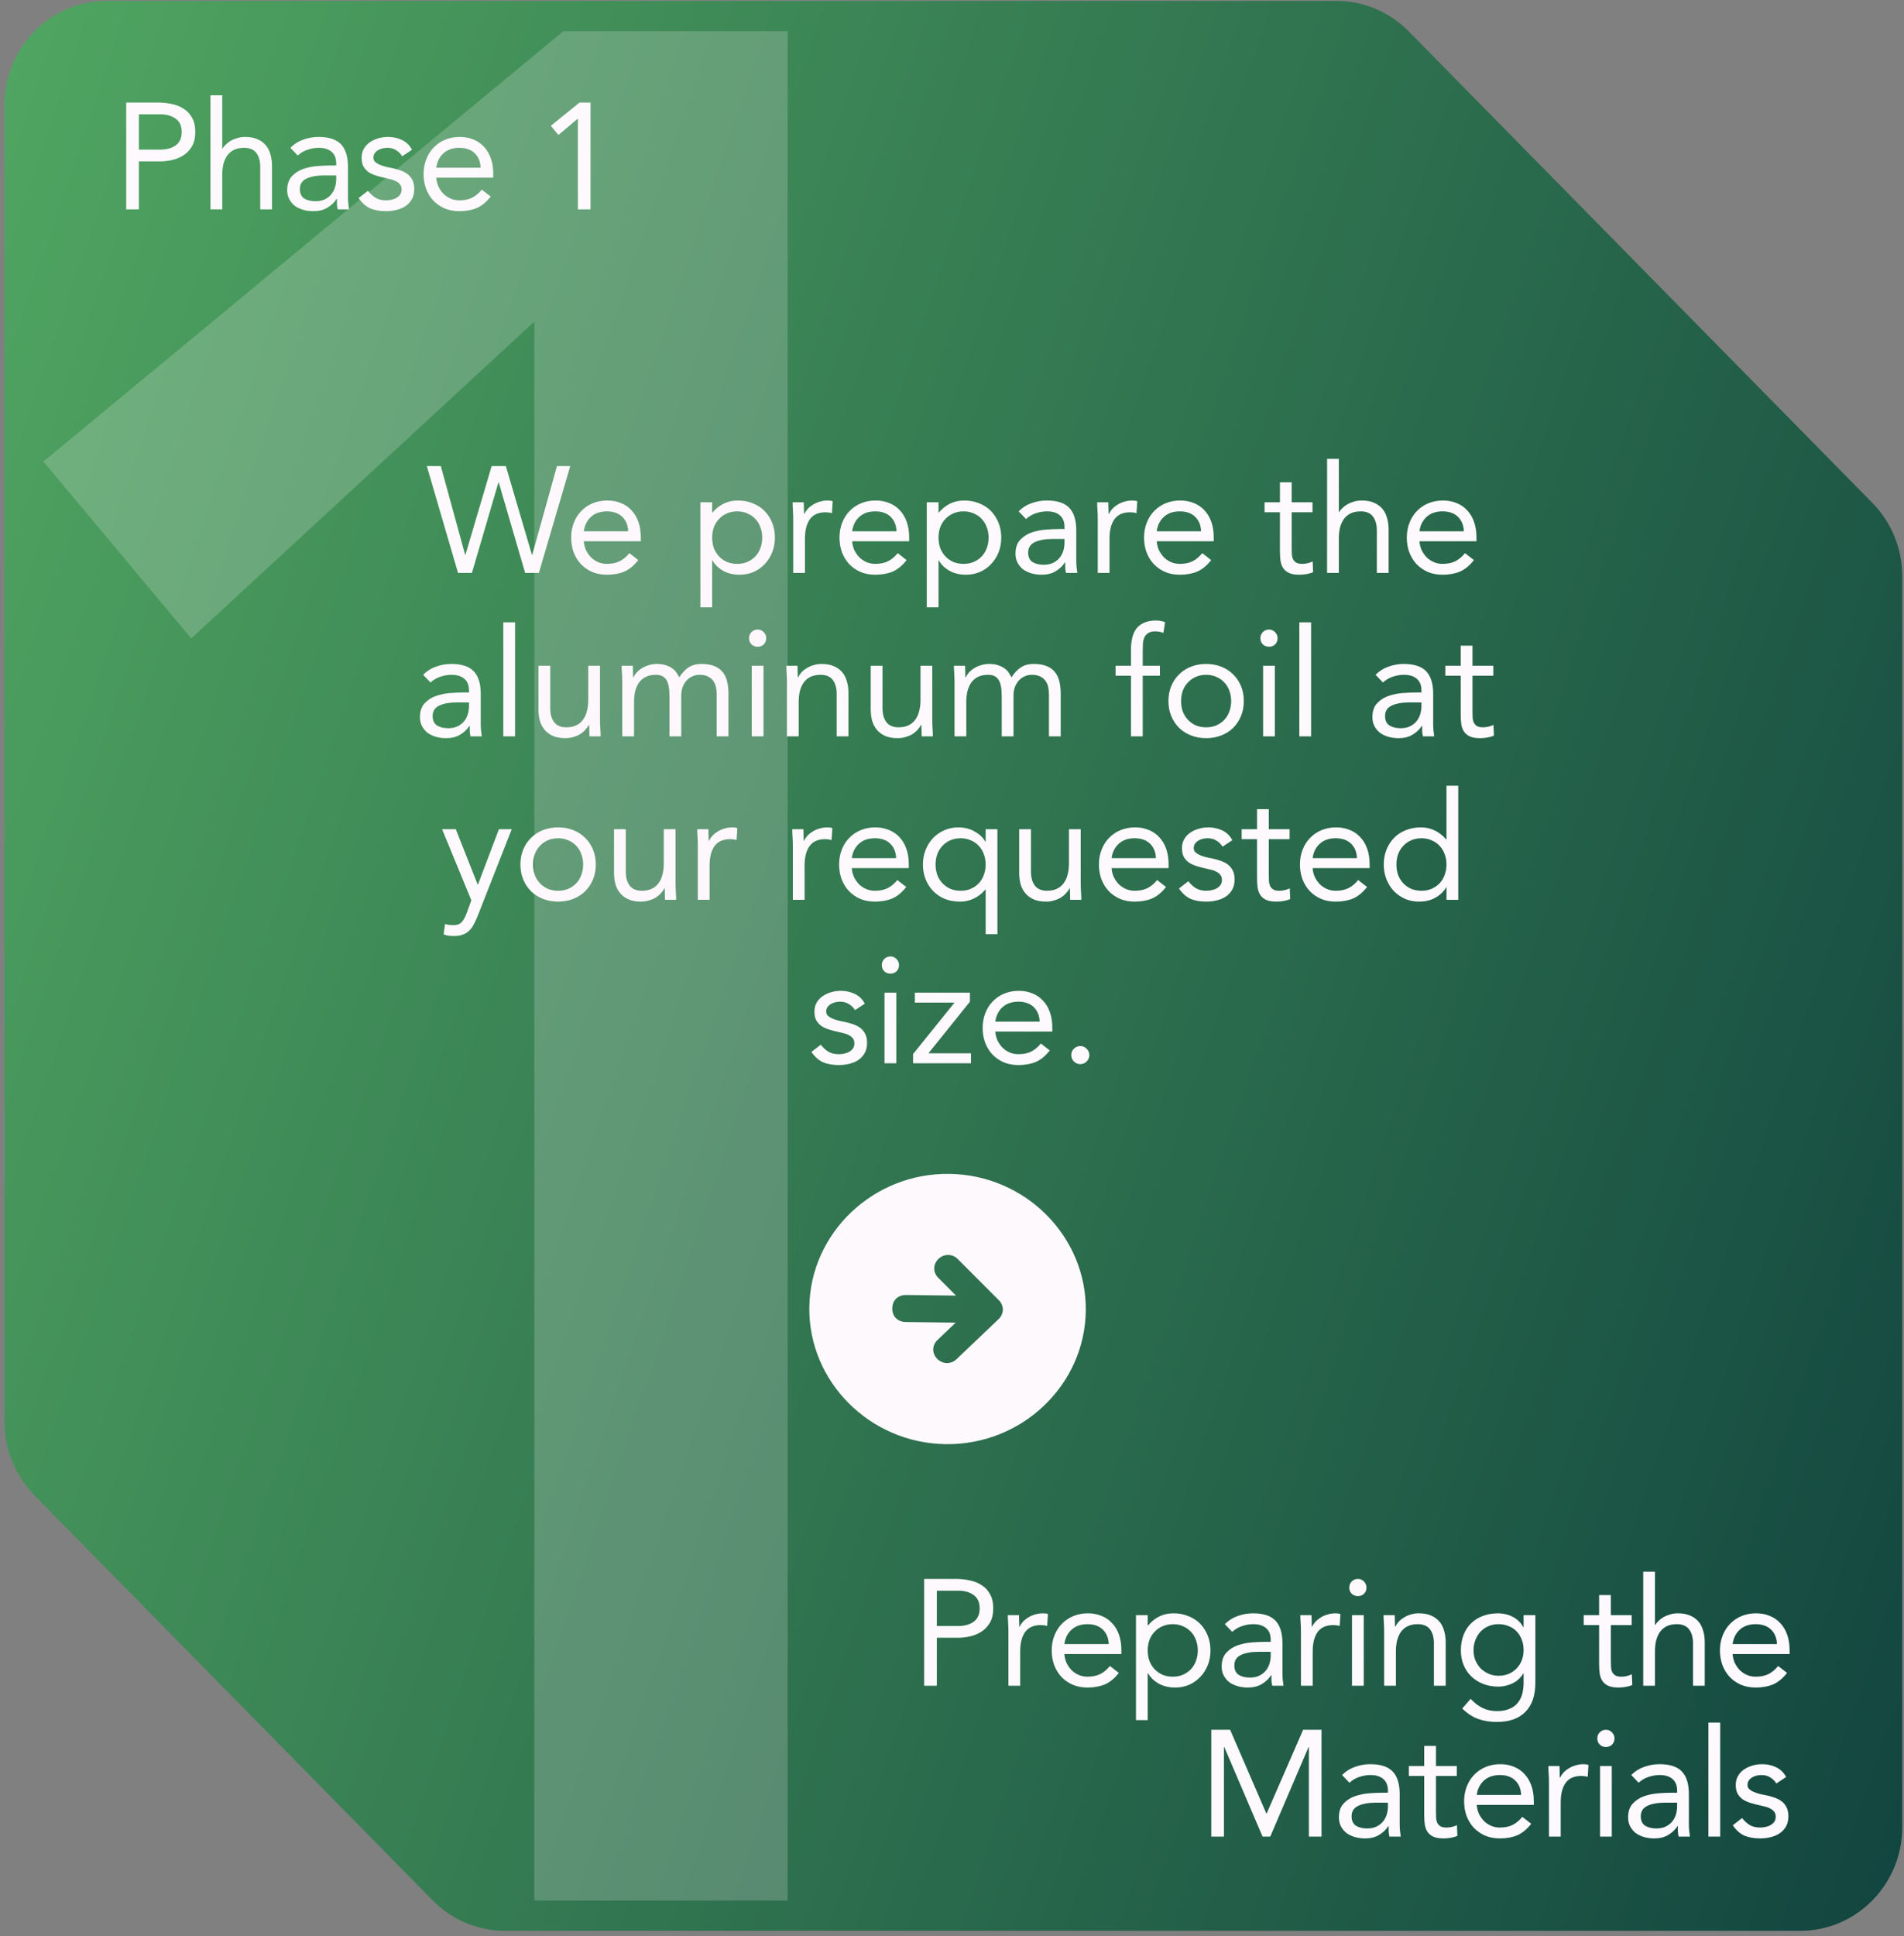 <svg xmlns="http://www.w3.org/2000/svg" width="303" height="308" viewBox="0 0 303 308" fill="none"><rect x="0" y="0" width="303" height="308" fill="#808080" stroke="none"/><path d="M297.969 80.002L224.17 4.981C221.127 1.887 216.996 0.146 212.68 0.146H16.97C8.003 0.146 0.725 7.545 0.725 16.661V226.197C0.725 230.585 2.437 234.784 5.48 237.877L68.865 302.312C71.909 305.406 76.04 307.146 80.355 307.146H286.479C295.447 307.146 302.725 299.748 302.725 290.632V91.682C302.725 87.294 301.012 83.095 297.969 80.002Z" fill="url(#paint0_linear_914_2564)"></path><path d="M67.923 74.145H70.155L74.019 88.257H74.067L78.243 74.145H80.499L84.651 88.257H84.699L88.635 74.145H90.747L85.755 91.137H83.571L79.371 76.737H79.323L75.099 91.137H72.891L67.923 74.145ZM101.572 89.097C100.9 89.961 100.164 90.569 99.364 90.921C98.564 91.257 97.636 91.425 96.58 91.425C95.7 91.425 94.908 91.273 94.204 90.969C93.5 90.649 92.9 90.225 92.404 89.697C91.924 89.169 91.548 88.545 91.276 87.825C91.02 87.105 90.892 86.337 90.892 85.521C90.892 84.657 91.036 83.865 91.324 83.145C91.612 82.409 92.012 81.785 92.524 81.273C93.036 80.745 93.644 80.337 94.348 80.049C95.052 79.761 95.82 79.617 96.652 79.617C97.436 79.617 98.156 79.753 98.812 80.025C99.468 80.281 100.028 80.665 100.492 81.177C100.972 81.673 101.34 82.289 101.596 83.025C101.852 83.745 101.98 84.569 101.98 85.497V86.097H92.908C92.94 86.577 93.052 87.041 93.244 87.489C93.452 87.921 93.716 88.305 94.036 88.641C94.356 88.961 94.732 89.217 95.164 89.409C95.596 89.601 96.068 89.697 96.58 89.697C97.396 89.697 98.084 89.553 98.644 89.265C99.204 88.977 99.708 88.553 100.156 87.993L101.572 89.097ZM99.964 84.513C99.932 83.553 99.62 82.785 99.028 82.209C98.436 81.633 97.62 81.345 96.58 81.345C95.54 81.345 94.7 81.633 94.06 82.209C93.42 82.785 93.036 83.553 92.908 84.513H99.964ZM111.459 79.905H113.331V81.537H113.379C113.891 80.929 114.483 80.457 115.155 80.121C115.843 79.785 116.595 79.617 117.411 79.617C118.291 79.617 119.091 79.769 119.811 80.073C120.547 80.361 121.171 80.769 121.683 81.297C122.195 81.825 122.595 82.449 122.883 83.169C123.171 83.889 123.315 84.673 123.315 85.521C123.315 86.369 123.171 87.153 122.883 87.873C122.595 88.593 122.195 89.217 121.683 89.745C121.187 90.273 120.595 90.689 119.907 90.993C119.219 91.281 118.483 91.425 117.699 91.425C116.691 91.425 115.803 91.209 115.035 90.777C114.283 90.329 113.731 89.785 113.379 89.145H113.331V96.609H111.459V79.905ZM113.331 85.521C113.331 86.113 113.419 86.665 113.595 87.177C113.787 87.673 114.059 88.113 114.411 88.497C114.763 88.865 115.179 89.161 115.659 89.385C116.155 89.593 116.707 89.697 117.315 89.697C117.923 89.697 118.467 89.593 118.947 89.385C119.443 89.161 119.867 88.865 120.219 88.497C120.571 88.113 120.835 87.673 121.011 87.177C121.203 86.665 121.299 86.113 121.299 85.521C121.299 84.929 121.203 84.385 121.011 83.889C120.835 83.377 120.571 82.937 120.219 82.569C119.867 82.185 119.443 81.889 118.947 81.681C118.467 81.457 117.923 81.345 117.315 81.345C116.707 81.345 116.155 81.457 115.659 81.681C115.179 81.889 114.763 82.185 114.411 82.569C114.059 82.937 113.787 83.377 113.595 83.889C113.419 84.385 113.331 84.929 113.331 85.521ZM126.227 82.569C126.227 82.057 126.211 81.577 126.179 81.129C126.147 80.681 126.131 80.273 126.131 79.905H127.907C127.907 80.209 127.915 80.513 127.931 80.817C127.947 81.121 127.955 81.433 127.955 81.753H128.003C128.131 81.481 128.307 81.217 128.531 80.961C128.771 80.705 129.051 80.481 129.371 80.289C129.691 80.081 130.051 79.921 130.451 79.809C130.851 79.681 131.283 79.617 131.747 79.617C131.875 79.617 132.003 79.625 132.131 79.641C132.259 79.657 132.387 79.689 132.515 79.737L132.395 81.633C132.075 81.537 131.739 81.489 131.387 81.489C130.235 81.489 129.395 81.865 128.867 82.617C128.355 83.353 128.099 84.369 128.099 85.665V91.137H126.227V82.569ZM144.275 89.097C143.603 89.961 142.867 90.569 142.067 90.921C141.267 91.257 140.339 91.425 139.283 91.425C138.403 91.425 137.611 91.273 136.907 90.969C136.203 90.649 135.603 90.225 135.107 89.697C134.627 89.169 134.251 88.545 133.979 87.825C133.723 87.105 133.595 86.337 133.595 85.521C133.595 84.657 133.739 83.865 134.027 83.145C134.315 82.409 134.715 81.785 135.227 81.273C135.739 80.745 136.347 80.337 137.051 80.049C137.755 79.761 138.523 79.617 139.355 79.617C140.139 79.617 140.859 79.753 141.515 80.025C142.171 80.281 142.731 80.665 143.195 81.177C143.675 81.673 144.043 82.289 144.299 83.025C144.555 83.745 144.683 84.569 144.683 85.497V86.097H135.611C135.643 86.577 135.755 87.041 135.947 87.489C136.155 87.921 136.419 88.305 136.739 88.641C137.059 88.961 137.435 89.217 137.867 89.409C138.299 89.601 138.771 89.697 139.283 89.697C140.099 89.697 140.787 89.553 141.347 89.265C141.907 88.977 142.411 88.553 142.859 87.993L144.275 89.097ZM142.667 84.513C142.635 83.553 142.323 82.785 141.731 82.209C141.139 81.633 140.323 81.345 139.283 81.345C138.243 81.345 137.403 81.633 136.763 82.209C136.123 82.785 135.739 83.553 135.611 84.513H142.667ZM147.483 79.905H149.355V81.537H149.403C149.915 80.929 150.507 80.457 151.179 80.121C151.867 79.785 152.619 79.617 153.435 79.617C154.315 79.617 155.115 79.769 155.835 80.073C156.571 80.361 157.195 80.769 157.707 81.297C158.219 81.825 158.619 82.449 158.907 83.169C159.195 83.889 159.339 84.673 159.339 85.521C159.339 86.369 159.195 87.153 158.907 87.873C158.619 88.593 158.219 89.217 157.707 89.745C157.211 90.273 156.619 90.689 155.931 90.993C155.243 91.281 154.507 91.425 153.723 91.425C152.715 91.425 151.827 91.209 151.059 90.777C150.307 90.329 149.755 89.785 149.403 89.145H149.355V96.609H147.483V79.905ZM149.355 85.521C149.355 86.113 149.443 86.665 149.619 87.177C149.811 87.673 150.083 88.113 150.435 88.497C150.787 88.865 151.203 89.161 151.683 89.385C152.179 89.593 152.731 89.697 153.339 89.697C153.947 89.697 154.491 89.593 154.971 89.385C155.467 89.161 155.891 88.865 156.243 88.497C156.595 88.113 156.859 87.673 157.035 87.177C157.227 86.665 157.323 86.113 157.323 85.521C157.323 84.929 157.227 84.385 157.035 83.889C156.859 83.377 156.595 82.937 156.243 82.569C155.891 82.185 155.467 81.889 154.971 81.681C154.491 81.457 153.947 81.345 153.339 81.345C152.731 81.345 152.179 81.457 151.683 81.681C151.203 81.889 150.787 82.185 150.435 82.569C150.083 82.937 149.811 83.377 149.619 83.889C149.443 84.385 149.355 84.929 149.355 85.521ZM162.107 81.345C162.683 80.753 163.363 80.321 164.147 80.049C164.947 79.761 165.755 79.617 166.571 79.617C168.235 79.617 169.435 80.009 170.171 80.793C170.907 81.577 171.275 82.769 171.275 84.369V89.193C171.275 89.513 171.291 89.849 171.323 90.201C171.355 90.537 171.395 90.849 171.443 91.137H169.643C169.579 90.881 169.539 90.601 169.523 90.297C169.523 89.977 169.523 89.697 169.523 89.457H169.475C169.107 90.033 168.611 90.505 167.987 90.873C167.379 91.241 166.643 91.425 165.779 91.425C165.203 91.425 164.659 91.353 164.147 91.209C163.651 91.065 163.211 90.857 162.827 90.585C162.459 90.297 162.163 89.945 161.939 89.529C161.715 89.113 161.603 88.633 161.603 88.089C161.603 87.161 161.843 86.433 162.323 85.905C162.803 85.377 163.395 84.985 164.099 84.729C164.819 84.473 165.587 84.313 166.403 84.249C167.235 84.185 167.995 84.153 168.683 84.153H169.403V83.817C169.403 83.001 169.155 82.385 168.659 81.969C168.179 81.553 167.499 81.345 166.619 81.345C166.011 81.345 165.411 81.449 164.819 81.657C164.243 81.849 163.731 82.153 163.283 82.569L162.107 81.345ZM167.531 85.737C166.331 85.737 165.379 85.905 164.675 86.241C163.971 86.577 163.619 87.129 163.619 87.897C163.619 88.601 163.851 89.105 164.315 89.409C164.795 89.697 165.387 89.841 166.091 89.841C166.635 89.841 167.107 89.753 167.507 89.577C167.923 89.385 168.267 89.137 168.539 88.833C168.811 88.529 169.019 88.177 169.163 87.777C169.307 87.361 169.387 86.921 169.403 86.457V85.737H167.531ZM174.696 82.569C174.696 82.057 174.68 81.577 174.648 81.129C174.616 80.681 174.6 80.273 174.6 79.905H176.376C176.376 80.209 176.384 80.513 176.4 80.817C176.416 81.121 176.424 81.433 176.424 81.753H176.472C176.6 81.481 176.776 81.217 177 80.961C177.24 80.705 177.52 80.481 177.84 80.289C178.16 80.081 178.52 79.921 178.92 79.809C179.32 79.681 179.752 79.617 180.216 79.617C180.344 79.617 180.472 79.625 180.6 79.641C180.728 79.657 180.856 79.689 180.984 79.737L180.864 81.633C180.544 81.537 180.208 81.489 179.856 81.489C178.704 81.489 177.864 81.865 177.336 82.617C176.824 83.353 176.568 84.369 176.568 85.665V91.137H174.696V82.569ZM192.744 89.097C192.072 89.961 191.336 90.569 190.536 90.921C189.736 91.257 188.808 91.425 187.752 91.425C186.872 91.425 186.08 91.273 185.376 90.969C184.672 90.649 184.072 90.225 183.576 89.697C183.096 89.169 182.72 88.545 182.448 87.825C182.192 87.105 182.064 86.337 182.064 85.521C182.064 84.657 182.208 83.865 182.496 83.145C182.784 82.409 183.184 81.785 183.696 81.273C184.208 80.745 184.816 80.337 185.52 80.049C186.224 79.761 186.992 79.617 187.824 79.617C188.608 79.617 189.328 79.753 189.984 80.025C190.64 80.281 191.2 80.665 191.664 81.177C192.144 81.673 192.512 82.289 192.768 83.025C193.024 83.745 193.152 84.569 193.152 85.497V86.097H184.08C184.112 86.577 184.224 87.041 184.416 87.489C184.624 87.921 184.888 88.305 185.208 88.641C185.528 88.961 185.904 89.217 186.336 89.409C186.768 89.601 187.24 89.697 187.752 89.697C188.568 89.697 189.256 89.553 189.816 89.265C190.376 88.977 190.88 88.553 191.328 87.993L192.744 89.097ZM191.136 84.513C191.104 83.553 190.792 82.785 190.2 82.209C189.608 81.633 188.792 81.345 187.752 81.345C186.712 81.345 185.872 81.633 185.232 82.209C184.592 82.785 184.208 83.553 184.08 84.513H191.136ZM208.871 81.489H205.559V87.105C205.559 87.473 205.567 87.817 205.583 88.137C205.599 88.441 205.663 88.713 205.775 88.953C205.887 89.177 206.055 89.361 206.279 89.505C206.503 89.633 206.823 89.697 207.239 89.697C207.511 89.697 207.791 89.665 208.079 89.601C208.367 89.537 208.639 89.441 208.895 89.313L208.967 91.017C208.647 91.161 208.287 91.265 207.887 91.329C207.503 91.393 207.135 91.425 206.783 91.425C206.111 91.425 205.575 91.337 205.175 91.161C204.775 90.985 204.463 90.737 204.239 90.417C204.015 90.097 203.863 89.705 203.783 89.241C203.719 88.761 203.687 88.233 203.687 87.657V81.489H201.239V79.905H203.687V76.713H205.559V79.905H208.871V81.489ZM211.188 72.993H213.06V81.465H213.108C213.236 81.241 213.412 81.025 213.636 80.817C213.86 80.593 214.124 80.393 214.428 80.217C214.748 80.041 215.1 79.897 215.484 79.785C215.868 79.673 216.276 79.617 216.708 79.617C217.444 79.617 218.076 79.729 218.604 79.953C219.148 80.177 219.596 80.489 219.948 80.889C220.3 81.289 220.556 81.777 220.716 82.353C220.892 82.913 220.98 83.529 220.98 84.201V91.137H219.108V84.393C219.108 83.449 218.9 82.705 218.484 82.161C218.068 81.617 217.42 81.345 216.54 81.345C215.932 81.345 215.404 81.449 214.956 81.657C214.524 81.865 214.164 82.161 213.876 82.545C213.604 82.929 213.396 83.385 213.252 83.913C213.124 84.441 213.06 85.025 213.06 85.665V91.137H211.188V72.993ZM234.556 89.097C233.884 89.961 233.148 90.569 232.348 90.921C231.548 91.257 230.62 91.425 229.564 91.425C228.684 91.425 227.892 91.273 227.188 90.969C226.484 90.649 225.884 90.225 225.388 89.697C224.908 89.169 224.532 88.545 224.26 87.825C224.004 87.105 223.876 86.337 223.876 85.521C223.876 84.657 224.02 83.865 224.308 83.145C224.596 82.409 224.996 81.785 225.508 81.273C226.02 80.745 226.628 80.337 227.332 80.049C228.036 79.761 228.804 79.617 229.636 79.617C230.42 79.617 231.14 79.753 231.796 80.025C232.452 80.281 233.012 80.665 233.476 81.177C233.956 81.673 234.324 82.289 234.58 83.025C234.836 83.745 234.964 84.569 234.964 85.497V86.097H225.892C225.924 86.577 226.036 87.041 226.228 87.489C226.436 87.921 226.7 88.305 227.02 88.641C227.34 88.961 227.716 89.217 228.148 89.409C228.58 89.601 229.052 89.697 229.564 89.697C230.38 89.697 231.068 89.553 231.628 89.265C232.188 88.977 232.692 88.553 233.14 87.993L234.556 89.097ZM232.948 84.513C232.916 83.553 232.604 82.785 232.012 82.209C231.42 81.633 230.604 81.345 229.564 81.345C228.524 81.345 227.684 81.633 227.044 82.209C226.404 82.785 226.02 83.553 225.892 84.513H232.948ZM67.337 107.345C67.913 106.753 68.593 106.321 69.377 106.049C70.177 105.761 70.985 105.617 71.801 105.617C73.465 105.617 74.665 106.009 75.401 106.793C76.137 107.577 76.505 108.769 76.505 110.369V115.193C76.505 115.513 76.521 115.849 76.553 116.201C76.585 116.537 76.625 116.849 76.673 117.137H74.873C74.809 116.881 74.769 116.601 74.753 116.297C74.753 115.977 74.753 115.697 74.753 115.457H74.705C74.337 116.033 73.841 116.505 73.217 116.873C72.609 117.241 71.873 117.425 71.009 117.425C70.433 117.425 69.889 117.353 69.377 117.209C68.881 117.065 68.441 116.857 68.057 116.585C67.689 116.297 67.393 115.945 67.169 115.529C66.945 115.113 66.833 114.633 66.833 114.089C66.833 113.161 67.073 112.433 67.553 111.905C68.033 111.377 68.625 110.985 69.329 110.729C70.049 110.473 70.817 110.313 71.633 110.249C72.465 110.185 73.225 110.153 73.913 110.153H74.633V109.817C74.633 109.001 74.385 108.385 73.889 107.969C73.409 107.553 72.729 107.345 71.849 107.345C71.241 107.345 70.641 107.449 70.049 107.657C69.473 107.849 68.961 108.153 68.513 108.569L67.337 107.345ZM72.761 111.737C71.561 111.737 70.609 111.905 69.905 112.241C69.201 112.577 68.849 113.129 68.849 113.897C68.849 114.601 69.081 115.105 69.545 115.409C70.025 115.697 70.617 115.841 71.321 115.841C71.865 115.841 72.337 115.753 72.737 115.577C73.153 115.385 73.497 115.137 73.769 114.833C74.041 114.529 74.249 114.177 74.393 113.777C74.537 113.361 74.617 112.921 74.633 112.457V111.737H72.761ZM80.094 98.993H81.966V117.137H80.094V98.993ZM95.484 114.473C95.484 114.985 95.5 115.465 95.532 115.913C95.564 116.361 95.58 116.769 95.58 117.137H93.804C93.804 116.833 93.796 116.529 93.78 116.225C93.764 115.921 93.756 115.609 93.756 115.289H93.708C93.58 115.561 93.396 115.825 93.156 116.081C92.932 116.337 92.66 116.569 92.34 116.777C92.02 116.969 91.66 117.121 91.26 117.233C90.86 117.361 90.428 117.425 89.964 117.425C89.228 117.425 88.588 117.313 88.044 117.089C87.516 116.865 87.076 116.553 86.724 116.153C86.372 115.753 86.108 115.273 85.932 114.713C85.772 114.137 85.692 113.513 85.692 112.841V105.905H87.564V112.649C87.564 113.593 87.772 114.337 88.188 114.881C88.604 115.425 89.252 115.697 90.132 115.697C90.74 115.697 91.26 115.593 91.692 115.385C92.14 115.177 92.5 114.881 92.772 114.497C93.06 114.113 93.268 113.657 93.396 113.129C93.54 112.601 93.612 112.017 93.612 111.377V105.905H95.484V114.473ZM99.028 108.569C99.028 108.057 99.012 107.577 98.98 107.129C98.948 106.681 98.932 106.273 98.932 105.905H100.708C100.708 106.209 100.716 106.513 100.732 106.817C100.748 107.121 100.756 107.433 100.756 107.753H100.804C100.932 107.481 101.108 107.217 101.332 106.961C101.572 106.705 101.852 106.481 102.172 106.289C102.492 106.081 102.852 105.921 103.252 105.809C103.652 105.681 104.084 105.617 104.548 105.617C105.156 105.617 105.66 105.697 106.06 105.857C106.476 106.001 106.82 106.185 107.092 106.409C107.364 106.617 107.572 106.849 107.716 107.105C107.876 107.345 108.004 107.561 108.1 107.753C108.516 107.081 108.996 106.561 109.54 106.193C110.084 105.809 110.788 105.617 111.652 105.617C112.452 105.617 113.124 105.729 113.668 105.953C114.212 106.161 114.652 106.473 114.988 106.889C115.324 107.289 115.564 107.785 115.708 108.377C115.852 108.953 115.924 109.601 115.924 110.321V117.137H114.052V110.417C114.052 110.033 114.012 109.657 113.932 109.289C113.852 108.921 113.708 108.593 113.5 108.305C113.292 108.017 113.012 107.785 112.66 107.609C112.308 107.433 111.86 107.345 111.316 107.345C110.916 107.345 110.54 107.425 110.188 107.585C109.836 107.745 109.524 107.969 109.252 108.257C108.996 108.545 108.788 108.897 108.628 109.313C108.484 109.713 108.412 110.161 108.412 110.657V117.137H106.54V110.777C106.54 109.529 106.372 108.649 106.036 108.137C105.7 107.609 105.148 107.345 104.38 107.345C103.772 107.345 103.244 107.449 102.796 107.657C102.364 107.865 102.004 108.161 101.716 108.545C101.444 108.929 101.236 109.385 101.092 109.913C100.964 110.441 100.9 111.025 100.9 111.665V117.137H99.028V108.569ZM119.633 105.905H121.505V117.137H119.633V105.905ZM119.201 101.513C119.201 101.145 119.329 100.825 119.585 100.553C119.857 100.281 120.185 100.145 120.569 100.145C120.953 100.145 121.273 100.281 121.529 100.553C121.801 100.825 121.937 101.145 121.937 101.513C121.937 101.913 121.809 102.241 121.553 102.497C121.297 102.753 120.969 102.881 120.569 102.881C120.169 102.881 119.841 102.753 119.585 102.497C119.329 102.241 119.201 101.913 119.201 101.513ZM125.231 108.569C125.231 108.057 125.215 107.577 125.183 107.129C125.151 106.681 125.135 106.273 125.135 105.905H126.911C126.911 106.209 126.919 106.513 126.935 106.817C126.951 107.121 126.959 107.433 126.959 107.753H127.007C127.135 107.481 127.311 107.217 127.535 106.961C127.775 106.705 128.055 106.481 128.375 106.289C128.695 106.081 129.055 105.921 129.455 105.809C129.855 105.681 130.287 105.617 130.751 105.617C131.487 105.617 132.119 105.729 132.647 105.953C133.191 106.177 133.639 106.489 133.991 106.889C134.343 107.289 134.599 107.777 134.759 108.353C134.935 108.913 135.023 109.529 135.023 110.201V117.137H133.151V110.393C133.151 109.449 132.943 108.705 132.527 108.161C132.111 107.617 131.463 107.345 130.583 107.345C129.975 107.345 129.447 107.449 128.999 107.657C128.567 107.865 128.207 108.161 127.919 108.545C127.647 108.929 127.439 109.385 127.295 109.913C127.167 110.441 127.103 111.025 127.103 111.665V117.137H125.231V108.569ZM148.359 114.473C148.359 114.985 148.375 115.465 148.407 115.913C148.439 116.361 148.455 116.769 148.455 117.137H146.679C146.679 116.833 146.671 116.529 146.655 116.225C146.639 115.921 146.631 115.609 146.631 115.289H146.583C146.455 115.561 146.271 115.825 146.031 116.081C145.807 116.337 145.535 116.569 145.215 116.777C144.895 116.969 144.535 117.121 144.135 117.233C143.735 117.361 143.303 117.425 142.839 117.425C142.103 117.425 141.463 117.313 140.919 117.089C140.391 116.865 139.951 116.553 139.599 116.153C139.247 115.753 138.983 115.273 138.807 114.713C138.647 114.137 138.567 113.513 138.567 112.841V105.905H140.439V112.649C140.439 113.593 140.647 114.337 141.063 114.881C141.479 115.425 142.127 115.697 143.007 115.697C143.615 115.697 144.135 115.593 144.567 115.385C145.015 115.177 145.375 114.881 145.647 114.497C145.935 114.113 146.143 113.657 146.271 113.129C146.415 112.601 146.487 112.017 146.487 111.377V105.905H148.359V114.473ZM151.903 108.569C151.903 108.057 151.887 107.577 151.855 107.129C151.823 106.681 151.807 106.273 151.807 105.905H153.583C153.583 106.209 153.591 106.513 153.607 106.817C153.623 107.121 153.631 107.433 153.631 107.753H153.679C153.807 107.481 153.983 107.217 154.207 106.961C154.447 106.705 154.727 106.481 155.047 106.289C155.367 106.081 155.727 105.921 156.127 105.809C156.527 105.681 156.959 105.617 157.423 105.617C158.031 105.617 158.535 105.697 158.935 105.857C159.351 106.001 159.695 106.185 159.967 106.409C160.239 106.617 160.447 106.849 160.591 107.105C160.751 107.345 160.879 107.561 160.975 107.753C161.391 107.081 161.871 106.561 162.415 106.193C162.959 105.809 163.663 105.617 164.527 105.617C165.327 105.617 165.999 105.729 166.543 105.953C167.087 106.161 167.527 106.473 167.863 106.889C168.199 107.289 168.439 107.785 168.583 108.377C168.727 108.953 168.799 109.601 168.799 110.321V117.137H166.927V110.417C166.927 110.033 166.887 109.657 166.807 109.289C166.727 108.921 166.583 108.593 166.375 108.305C166.167 108.017 165.887 107.785 165.535 107.609C165.183 107.433 164.735 107.345 164.191 107.345C163.791 107.345 163.415 107.425 163.063 107.585C162.711 107.745 162.399 107.969 162.127 108.257C161.871 108.545 161.663 108.897 161.503 109.313C161.359 109.713 161.287 110.161 161.287 110.657V117.137H159.415V110.777C159.415 109.529 159.247 108.649 158.911 108.137C158.575 107.609 158.023 107.345 157.255 107.345C156.647 107.345 156.119 107.449 155.671 107.657C155.239 107.865 154.879 108.161 154.591 108.545C154.319 108.929 154.111 109.385 153.967 109.913C153.839 110.441 153.775 111.025 153.775 111.665V117.137H151.903V108.569ZM179.98 107.489H177.532V105.905H179.98V103.385C179.98 102.697 180.044 102.073 180.172 101.513C180.3 100.937 180.516 100.441 180.82 100.025C181.14 99.609 181.556 99.289 182.068 99.065C182.58 98.825 183.212 98.705 183.964 98.705C184.204 98.705 184.46 98.729 184.732 98.777C185.004 98.825 185.228 98.897 185.404 98.993L185.14 100.673C184.692 100.513 184.268 100.433 183.868 100.433C183.388 100.433 183.012 100.521 182.74 100.697C182.468 100.857 182.26 101.089 182.116 101.393C181.988 101.681 181.908 102.033 181.876 102.449C181.86 102.865 181.852 103.313 181.852 103.793V105.905H184.588V107.489H181.852V117.137H179.98V107.489ZM185.942 111.521C185.942 110.641 186.094 109.841 186.398 109.121C186.702 108.401 187.118 107.785 187.646 107.273C188.174 106.745 188.806 106.337 189.542 106.049C190.278 105.761 191.078 105.617 191.942 105.617C192.806 105.617 193.606 105.761 194.342 106.049C195.078 106.337 195.71 106.745 196.238 107.273C196.766 107.785 197.182 108.401 197.486 109.121C197.79 109.841 197.942 110.641 197.942 111.521C197.942 112.401 197.79 113.201 197.486 113.921C197.182 114.641 196.766 115.265 196.238 115.793C195.71 116.305 195.078 116.705 194.342 116.993C193.606 117.281 192.806 117.425 191.942 117.425C191.078 117.425 190.278 117.281 189.542 116.993C188.806 116.705 188.174 116.305 187.646 115.793C187.118 115.265 186.702 114.641 186.398 113.921C186.094 113.201 185.942 112.401 185.942 111.521ZM187.958 111.521C187.958 112.113 188.046 112.665 188.222 113.177C188.414 113.673 188.686 114.113 189.038 114.497C189.39 114.865 189.806 115.161 190.286 115.385C190.782 115.593 191.334 115.697 191.942 115.697C192.55 115.697 193.094 115.593 193.574 115.385C194.07 115.161 194.494 114.865 194.846 114.497C195.198 114.113 195.462 113.673 195.638 113.177C195.83 112.665 195.926 112.113 195.926 111.521C195.926 110.929 195.83 110.385 195.638 109.889C195.462 109.377 195.198 108.937 194.846 108.569C194.494 108.185 194.07 107.889 193.574 107.681C193.094 107.457 192.55 107.345 191.942 107.345C191.334 107.345 190.782 107.457 190.286 107.681C189.806 107.889 189.39 108.185 189.038 108.569C188.686 108.937 188.414 109.377 188.222 109.889C188.046 110.385 187.958 110.929 187.958 111.521ZM201.008 105.905H202.88V117.137H201.008V105.905ZM200.576 101.513C200.576 101.145 200.704 100.825 200.96 100.553C201.232 100.281 201.56 100.145 201.944 100.145C202.328 100.145 202.648 100.281 202.904 100.553C203.176 100.825 203.312 101.145 203.312 101.513C203.312 101.913 203.184 102.241 202.928 102.497C202.672 102.753 202.344 102.881 201.944 102.881C201.544 102.881 201.216 102.753 200.96 102.497C200.704 102.241 200.576 101.913 200.576 101.513ZM206.774 98.993H208.646V117.137H206.774V98.993ZM218.907 107.345C219.483 106.753 220.163 106.321 220.947 106.049C221.747 105.761 222.555 105.617 223.371 105.617C225.035 105.617 226.235 106.009 226.971 106.793C227.707 107.577 228.075 108.769 228.075 110.369V115.193C228.075 115.513 228.091 115.849 228.123 116.201C228.155 116.537 228.195 116.849 228.243 117.137H226.443C226.379 116.881 226.339 116.601 226.323 116.297C226.323 115.977 226.323 115.697 226.323 115.457H226.275C225.907 116.033 225.411 116.505 224.787 116.873C224.179 117.241 223.443 117.425 222.579 117.425C222.003 117.425 221.459 117.353 220.947 117.209C220.451 117.065 220.011 116.857 219.627 116.585C219.259 116.297 218.963 115.945 218.739 115.529C218.515 115.113 218.403 114.633 218.403 114.089C218.403 113.161 218.643 112.433 219.123 111.905C219.603 111.377 220.195 110.985 220.899 110.729C221.619 110.473 222.387 110.313 223.203 110.249C224.035 110.185 224.795 110.153 225.483 110.153H226.203V109.817C226.203 109.001 225.955 108.385 225.459 107.969C224.979 107.553 224.299 107.345 223.419 107.345C222.811 107.345 222.211 107.449 221.619 107.657C221.043 107.849 220.531 108.153 220.083 108.569L218.907 107.345ZM224.331 111.737C223.131 111.737 222.179 111.905 221.475 112.241C220.771 112.577 220.419 113.129 220.419 113.897C220.419 114.601 220.651 115.105 221.115 115.409C221.595 115.697 222.187 115.841 222.891 115.841C223.435 115.841 223.907 115.753 224.307 115.577C224.723 115.385 225.067 115.137 225.339 114.833C225.611 114.529 225.819 114.177 225.963 113.777C226.107 113.361 226.187 112.921 226.203 112.457V111.737H224.331ZM237.641 107.489H234.329V113.105C234.329 113.473 234.337 113.817 234.353 114.137C234.369 114.441 234.433 114.713 234.545 114.953C234.657 115.177 234.825 115.361 235.049 115.505C235.273 115.633 235.593 115.697 236.009 115.697C236.281 115.697 236.561 115.665 236.849 115.601C237.137 115.537 237.409 115.441 237.665 115.313L237.737 117.017C237.417 117.161 237.057 117.265 236.657 117.329C236.273 117.393 235.905 117.425 235.553 117.425C234.881 117.425 234.345 117.337 233.945 117.161C233.545 116.985 233.233 116.737 233.009 116.417C232.785 116.097 232.633 115.705 232.553 115.241C232.489 114.761 232.457 114.233 232.457 113.657V107.489H230.009V105.905H232.457V102.713H234.329V105.905H237.641V107.489ZM76.015 145.705C75.823 146.185 75.623 146.617 75.415 147.001C75.223 147.401 74.983 147.737 74.695 148.009C74.423 148.297 74.087 148.513 73.687 148.657C73.303 148.817 72.831 148.897 72.271 148.897C71.999 148.897 71.711 148.881 71.407 148.849C71.119 148.817 70.847 148.737 70.591 148.609L70.831 146.977C71.023 147.057 71.223 147.105 71.431 147.121C71.639 147.153 71.879 147.169 72.151 147.169C72.759 147.169 73.207 147.001 73.495 146.665C73.783 146.329 74.031 145.881 74.239 145.321L75.007 143.209L70.351 131.905H72.535L76.015 140.713H76.063L79.399 131.905H81.439L76.015 145.705ZM82.817 137.521C82.817 136.641 82.969 135.841 83.273 135.121C83.578 134.401 83.993 133.785 84.522 133.273C85.049 132.745 85.681 132.337 86.418 132.049C87.153 131.761 87.954 131.617 88.817 131.617C89.681 131.617 90.481 131.761 91.218 132.049C91.954 132.337 92.585 132.745 93.114 133.273C93.641 133.785 94.058 134.401 94.362 135.121C94.665 135.841 94.817 136.641 94.817 137.521C94.817 138.401 94.665 139.201 94.362 139.921C94.058 140.641 93.641 141.265 93.114 141.793C92.585 142.305 91.954 142.705 91.218 142.993C90.481 143.281 89.681 143.425 88.817 143.425C87.954 143.425 87.153 143.281 86.418 142.993C85.681 142.705 85.049 142.305 84.522 141.793C83.993 141.265 83.578 140.641 83.273 139.921C82.969 139.201 82.817 138.401 82.817 137.521ZM84.834 137.521C84.834 138.113 84.921 138.665 85.097 139.177C85.29 139.673 85.561 140.113 85.913 140.497C86.266 140.865 86.681 141.161 87.162 141.385C87.657 141.593 88.21 141.697 88.817 141.697C89.425 141.697 89.969 141.593 90.45 141.385C90.945 141.161 91.37 140.865 91.722 140.497C92.073 140.113 92.338 139.673 92.513 139.177C92.706 138.665 92.802 138.113 92.802 137.521C92.802 136.929 92.706 136.385 92.513 135.889C92.338 135.377 92.073 134.937 91.722 134.569C91.37 134.185 90.945 133.889 90.45 133.681C89.969 133.457 89.425 133.345 88.817 133.345C88.21 133.345 87.657 133.457 87.162 133.681C86.681 133.889 86.266 134.185 85.913 134.569C85.561 134.937 85.29 135.377 85.097 135.889C84.921 136.385 84.834 136.929 84.834 137.521ZM107.507 140.473C107.507 140.985 107.523 141.465 107.555 141.913C107.587 142.361 107.603 142.769 107.603 143.137H105.827C105.827 142.833 105.819 142.529 105.803 142.225C105.787 141.921 105.779 141.609 105.779 141.289H105.731C105.603 141.561 105.419 141.825 105.179 142.081C104.955 142.337 104.683 142.569 104.363 142.777C104.043 142.969 103.683 143.121 103.283 143.233C102.883 143.361 102.451 143.425 101.987 143.425C101.251 143.425 100.611 143.313 100.067 143.089C99.54 142.865 99.1 142.553 98.748 142.153C98.395 141.753 98.132 141.273 97.956 140.713C97.796 140.137 97.716 139.513 97.716 138.841V131.905H99.588V138.649C99.588 139.593 99.796 140.337 100.211 140.881C100.627 141.425 101.275 141.697 102.155 141.697C102.763 141.697 103.283 141.593 103.715 141.385C104.163 141.177 104.523 140.881 104.795 140.497C105.083 140.113 105.291 139.657 105.419 139.129C105.563 138.601 105.635 138.017 105.635 137.377V131.905H107.507V140.473ZM111.051 134.569C111.051 134.057 111.035 133.577 111.003 133.129C110.971 132.681 110.955 132.273 110.955 131.905H112.731C112.731 132.209 112.739 132.513 112.755 132.817C112.771 133.121 112.779 133.433 112.779 133.753H112.827C112.955 133.481 113.131 133.217 113.355 132.961C113.595 132.705 113.875 132.481 114.195 132.289C114.515 132.081 114.875 131.921 115.275 131.809C115.675 131.681 116.107 131.617 116.571 131.617C116.699 131.617 116.827 131.625 116.955 131.641C117.083 131.657 117.211 131.689 117.339 131.737L117.219 133.633C116.899 133.537 116.563 133.489 116.211 133.489C115.059 133.489 114.219 133.865 113.691 134.617C113.179 135.353 112.923 136.369 112.923 137.665V143.137H111.051V134.569ZM126.169 134.569C126.169 134.057 126.153 133.577 126.121 133.129C126.089 132.681 126.073 132.273 126.073 131.905H127.849C127.849 132.209 127.857 132.513 127.873 132.817C127.889 133.121 127.897 133.433 127.897 133.753H127.945C128.073 133.481 128.249 133.217 128.473 132.961C128.713 132.705 128.993 132.481 129.313 132.289C129.633 132.081 129.993 131.921 130.393 131.809C130.793 131.681 131.225 131.617 131.689 131.617C131.817 131.617 131.945 131.625 132.073 131.641C132.201 131.657 132.329 131.689 132.457 131.737L132.337 133.633C132.017 133.537 131.681 133.489 131.329 133.489C130.177 133.489 129.337 133.865 128.809 134.617C128.297 135.353 128.041 136.369 128.041 137.665V143.137H126.169V134.569ZM144.216 141.097C143.544 141.961 142.808 142.569 142.008 142.921C141.208 143.257 140.28 143.425 139.224 143.425C138.344 143.425 137.552 143.273 136.848 142.969C136.144 142.649 135.544 142.225 135.048 141.697C134.568 141.169 134.192 140.545 133.92 139.825C133.664 139.105 133.536 138.337 133.536 137.521C133.536 136.657 133.68 135.865 133.968 135.145C134.256 134.409 134.656 133.785 135.168 133.273C135.68 132.745 136.288 132.337 136.992 132.049C137.696 131.761 138.464 131.617 139.296 131.617C140.08 131.617 140.8 131.753 141.456 132.025C142.112 132.281 142.672 132.665 143.136 133.177C143.616 133.673 143.984 134.289 144.24 135.025C144.496 135.745 144.624 136.569 144.624 137.497V138.097H135.552C135.584 138.577 135.696 139.041 135.888 139.489C136.096 139.921 136.36 140.305 136.68 140.641C137 140.961 137.376 141.217 137.808 141.409C138.24 141.601 138.712 141.697 139.224 141.697C140.04 141.697 140.728 141.553 141.288 141.265C141.848 140.977 142.352 140.553 142.8 139.993L144.216 141.097ZM142.608 136.513C142.576 135.553 142.264 134.785 141.672 134.209C141.08 133.633 140.264 133.345 139.224 133.345C138.184 133.345 137.344 133.633 136.704 134.209C136.064 134.785 135.68 135.553 135.552 136.513H142.608ZM158.728 148.609H156.856V141.505H156.808C156.296 142.113 155.696 142.585 155.008 142.921C154.336 143.257 153.592 143.425 152.776 143.425C151.896 143.425 151.088 143.281 150.352 142.993C149.632 142.689 149.016 142.273 148.504 141.745C147.992 141.217 147.592 140.593 147.304 139.873C147.016 139.153 146.872 138.369 146.872 137.521C146.872 136.689 147.016 135.913 147.304 135.193C147.592 134.473 147.984 133.849 148.48 133.321C148.992 132.793 149.592 132.377 150.28 132.073C150.968 131.769 151.704 131.617 152.488 131.617C153.496 131.617 154.376 131.841 155.128 132.289C155.896 132.721 156.456 133.257 156.808 133.897H156.856V131.905H158.728V148.609ZM156.856 137.521C156.856 136.929 156.76 136.385 156.568 135.889C156.392 135.377 156.128 134.937 155.776 134.569C155.424 134.185 155 133.889 154.504 133.681C154.024 133.457 153.48 133.345 152.872 133.345C152.264 133.345 151.712 133.457 151.216 133.681C150.736 133.889 150.32 134.185 149.968 134.569C149.616 134.937 149.344 135.377 149.152 135.889C148.976 136.385 148.888 136.929 148.888 137.521C148.888 138.113 148.976 138.665 149.152 139.177C149.344 139.673 149.616 140.113 149.968 140.497C150.32 140.865 150.736 141.161 151.216 141.385C151.712 141.593 152.264 141.697 152.872 141.697C153.48 141.697 154.024 141.593 154.504 141.385C155 141.161 155.424 140.865 155.776 140.497C156.128 140.113 156.392 139.673 156.568 139.177C156.76 138.665 156.856 138.113 156.856 137.521ZM171.984 140.473C171.984 140.985 172 141.465 172.032 141.913C172.064 142.361 172.08 142.769 172.08 143.137H170.304C170.304 142.833 170.296 142.529 170.28 142.225C170.264 141.921 170.256 141.609 170.256 141.289H170.208C170.08 141.561 169.896 141.825 169.656 142.081C169.432 142.337 169.16 142.569 168.84 142.777C168.52 142.969 168.16 143.121 167.76 143.233C167.36 143.361 166.928 143.425 166.464 143.425C165.728 143.425 165.088 143.313 164.544 143.089C164.016 142.865 163.576 142.553 163.224 142.153C162.872 141.753 162.608 141.273 162.432 140.713C162.272 140.137 162.192 139.513 162.192 138.841V131.905H164.064V138.649C164.064 139.593 164.272 140.337 164.688 140.881C165.104 141.425 165.752 141.697 166.632 141.697C167.24 141.697 167.76 141.593 168.192 141.385C168.64 141.177 169 140.881 169.272 140.497C169.56 140.113 169.768 139.657 169.896 139.129C170.04 138.601 170.112 138.017 170.112 137.377V131.905H171.984V140.473ZM185.56 141.097C184.888 141.961 184.152 142.569 183.352 142.921C182.552 143.257 181.624 143.425 180.568 143.425C179.688 143.425 178.896 143.273 178.192 142.969C177.488 142.649 176.888 142.225 176.392 141.697C175.912 141.169 175.536 140.545 175.264 139.825C175.008 139.105 174.88 138.337 174.88 137.521C174.88 136.657 175.024 135.865 175.312 135.145C175.6 134.409 176 133.785 176.512 133.273C177.024 132.745 177.632 132.337 178.336 132.049C179.04 131.761 179.808 131.617 180.64 131.617C181.424 131.617 182.144 131.753 182.8 132.025C183.456 132.281 184.016 132.665 184.48 133.177C184.96 133.673 185.328 134.289 185.584 135.025C185.84 135.745 185.968 136.569 185.968 137.497V138.097H176.896C176.928 138.577 177.04 139.041 177.232 139.489C177.44 139.921 177.704 140.305 178.024 140.641C178.344 140.961 178.72 141.217 179.152 141.409C179.584 141.601 180.056 141.697 180.568 141.697C181.384 141.697 182.072 141.553 182.632 141.265C183.192 140.977 183.696 140.553 184.144 139.993L185.56 141.097ZM183.952 136.513C183.92 135.553 183.608 134.785 183.016 134.209C182.424 133.633 181.608 133.345 180.568 133.345C179.528 133.345 178.688 133.633 178.048 134.209C177.408 134.785 177.024 135.553 176.896 136.513H183.952ZM189.104 140.185C189.472 140.649 189.872 141.017 190.304 141.289C190.752 141.561 191.312 141.697 191.984 141.697C192.272 141.697 192.56 141.665 192.848 141.601C193.152 141.537 193.424 141.433 193.664 141.289C193.904 141.145 194.096 140.969 194.24 140.761C194.384 140.537 194.456 140.273 194.456 139.969C194.456 139.665 194.384 139.417 194.24 139.225C194.112 139.033 193.936 138.873 193.712 138.745C193.488 138.601 193.232 138.489 192.944 138.409C192.656 138.329 192.36 138.257 192.056 138.193C191.528 138.081 191.024 137.953 190.544 137.809C190.064 137.665 189.64 137.481 189.272 137.257C188.92 137.017 188.632 136.713 188.408 136.345C188.2 135.977 188.096 135.505 188.096 134.929C188.096 134.385 188.216 133.905 188.456 133.489C188.696 133.073 189.016 132.729 189.416 132.457C189.816 132.185 190.264 131.977 190.76 131.833C191.256 131.689 191.768 131.617 192.296 131.617C193.096 131.617 193.832 131.777 194.504 132.097C195.192 132.417 195.728 132.937 196.112 133.657L194.552 134.689C194.312 134.289 193.992 133.969 193.592 133.729C193.208 133.473 192.736 133.345 192.176 133.345C191.92 133.345 191.656 133.377 191.384 133.441C191.128 133.505 190.896 133.601 190.688 133.729C190.48 133.857 190.304 134.025 190.16 134.233C190.032 134.425 189.968 134.649 189.968 134.905C189.968 135.145 190.04 135.353 190.184 135.529C190.344 135.689 190.552 135.833 190.808 135.961C191.08 136.089 191.384 136.201 191.72 136.297C192.072 136.393 192.432 136.473 192.8 136.537C193.296 136.633 193.768 136.761 194.216 136.921C194.664 137.065 195.056 137.265 195.392 137.521C195.728 137.777 195.992 138.097 196.184 138.481C196.376 138.865 196.472 139.337 196.472 139.897C196.472 140.537 196.344 141.081 196.088 141.529C195.832 141.977 195.488 142.345 195.056 142.633C194.64 142.905 194.16 143.105 193.616 143.233C193.088 143.361 192.544 143.425 191.984 143.425C191.024 143.425 190.192 143.281 189.488 142.993C188.8 142.689 188.176 142.137 187.616 141.337L189.104 140.185ZM205.227 133.489H201.915V139.105C201.915 139.473 201.923 139.817 201.939 140.137C201.955 140.441 202.019 140.713 202.131 140.953C202.243 141.177 202.411 141.361 202.635 141.505C202.859 141.633 203.179 141.697 203.595 141.697C203.867 141.697 204.147 141.665 204.435 141.601C204.723 141.537 204.995 141.441 205.251 141.313L205.323 143.017C205.003 143.161 204.643 143.265 204.243 143.329C203.859 143.393 203.491 143.425 203.139 143.425C202.467 143.425 201.931 143.337 201.531 143.161C201.131 142.985 200.819 142.737 200.595 142.417C200.371 142.097 200.219 141.705 200.139 141.241C200.075 140.761 200.043 140.233 200.043 139.657V133.489H197.595V131.905H200.043V128.713H201.915V131.905H205.227V133.489ZM217.552 141.097C216.88 141.961 216.144 142.569 215.344 142.921C214.544 143.257 213.616 143.425 212.56 143.425C211.68 143.425 210.888 143.273 210.184 142.969C209.48 142.649 208.88 142.225 208.384 141.697C207.904 141.169 207.528 140.545 207.256 139.825C207 139.105 206.872 138.337 206.872 137.521C206.872 136.657 207.016 135.865 207.304 135.145C207.592 134.409 207.992 133.785 208.504 133.273C209.016 132.745 209.624 132.337 210.328 132.049C211.032 131.761 211.8 131.617 212.632 131.617C213.416 131.617 214.136 131.753 214.792 132.025C215.448 132.281 216.008 132.665 216.472 133.177C216.952 133.673 217.32 134.289 217.576 135.025C217.832 135.745 217.96 136.569 217.96 137.497V138.097H208.888C208.92 138.577 209.032 139.041 209.224 139.489C209.432 139.921 209.696 140.305 210.016 140.641C210.336 140.961 210.712 141.217 211.144 141.409C211.576 141.601 212.048 141.697 212.56 141.697C213.376 141.697 214.064 141.553 214.624 141.265C215.184 140.977 215.688 140.553 216.136 139.993L217.552 141.097ZM215.944 136.513C215.912 135.553 215.6 134.785 215.008 134.209C214.416 133.633 213.6 133.345 212.56 133.345C211.52 133.345 210.68 133.633 210.04 134.209C209.4 134.785 209.016 135.553 208.888 136.513H215.944ZM230.192 141.145H230.144C229.792 141.785 229.232 142.329 228.464 142.777C227.712 143.209 226.832 143.425 225.824 143.425C225.04 143.425 224.304 143.281 223.616 142.993C222.928 142.689 222.328 142.273 221.816 141.745C221.32 141.217 220.928 140.593 220.64 139.873C220.352 139.153 220.208 138.369 220.208 137.521C220.208 136.673 220.352 135.889 220.64 135.169C220.928 134.449 221.328 133.825 221.84 133.297C222.352 132.769 222.968 132.361 223.688 132.073C224.424 131.769 225.232 131.617 226.112 131.617C226.928 131.617 227.672 131.785 228.344 132.121C229.032 132.457 229.632 132.929 230.144 133.537H230.192V124.993H232.064V143.137H230.192V141.145ZM230.192 137.521C230.192 136.929 230.096 136.385 229.904 135.889C229.728 135.377 229.464 134.937 229.112 134.569C228.76 134.185 228.336 133.889 227.84 133.681C227.36 133.457 226.816 133.345 226.208 133.345C225.6 133.345 225.048 133.457 224.552 133.681C224.072 133.889 223.656 134.185 223.304 134.569C222.952 134.937 222.68 135.377 222.488 135.889C222.312 136.385 222.224 136.929 222.224 137.521C222.224 138.113 222.312 138.665 222.488 139.177C222.68 139.673 222.952 140.113 223.304 140.497C223.656 140.865 224.072 141.161 224.552 141.385C225.048 141.593 225.6 141.697 226.208 141.697C226.816 141.697 227.36 141.593 227.84 141.385C228.336 141.161 228.76 140.865 229.112 140.497C229.464 140.113 229.728 139.673 229.904 139.177C230.096 138.665 230.192 138.113 230.192 137.521ZM130.616 166.185C130.984 166.649 131.384 167.017 131.816 167.289C132.264 167.561 132.824 167.697 133.496 167.697C133.784 167.697 134.072 167.665 134.36 167.601C134.664 167.537 134.936 167.433 135.176 167.289C135.416 167.145 135.608 166.969 135.752 166.761C135.896 166.537 135.968 166.273 135.968 165.969C135.968 165.665 135.896 165.417 135.752 165.225C135.624 165.033 135.448 164.873 135.224 164.745C135 164.601 134.744 164.489 134.456 164.409C134.168 164.329 133.872 164.257 133.568 164.193C133.04 164.081 132.536 163.953 132.056 163.809C131.576 163.665 131.152 163.481 130.784 163.257C130.432 163.017 130.144 162.713 129.92 162.345C129.712 161.977 129.608 161.505 129.608 160.929C129.608 160.385 129.728 159.905 129.968 159.489C130.208 159.073 130.528 158.729 130.928 158.457C131.328 158.185 131.776 157.977 132.272 157.833C132.768 157.689 133.28 157.617 133.808 157.617C134.608 157.617 135.344 157.777 136.016 158.097C136.704 158.417 137.24 158.937 137.624 159.657L136.064 160.689C135.824 160.289 135.504 159.969 135.104 159.729C134.72 159.473 134.248 159.345 133.688 159.345C133.432 159.345 133.168 159.377 132.896 159.441C132.64 159.505 132.408 159.601 132.2 159.729C131.992 159.857 131.816 160.025 131.672 160.233C131.544 160.425 131.48 160.649 131.48 160.905C131.48 161.145 131.552 161.353 131.696 161.529C131.856 161.689 132.064 161.833 132.32 161.961C132.592 162.089 132.896 162.201 133.232 162.297C133.584 162.393 133.944 162.473 134.312 162.537C134.808 162.633 135.28 162.761 135.728 162.921C136.176 163.065 136.568 163.265 136.904 163.521C137.24 163.777 137.504 164.097 137.696 164.481C137.888 164.865 137.984 165.337 137.984 165.897C137.984 166.537 137.856 167.081 137.6 167.529C137.344 167.977 137 168.345 136.568 168.633C136.152 168.905 135.672 169.105 135.128 169.233C134.6 169.361 134.056 169.425 133.496 169.425C132.536 169.425 131.704 169.281 131 168.993C130.312 168.689 129.688 168.137 129.128 167.337L130.616 166.185ZM140.762 157.905H142.634V169.137H140.762V157.905ZM140.33 153.513C140.33 153.145 140.458 152.825 140.714 152.553C140.986 152.281 141.314 152.145 141.698 152.145C142.082 152.145 142.402 152.281 142.658 152.553C142.93 152.825 143.066 153.145 143.066 153.513C143.066 153.913 142.938 154.241 142.682 154.497C142.426 154.753 142.098 154.881 141.698 154.881C141.298 154.881 140.97 154.753 140.714 154.497C140.458 154.241 140.33 153.913 140.33 153.513ZM145.304 167.673L151.904 159.489H145.592V157.905H154.352V159.345L147.752 167.553H154.52V169.137H145.304V167.673ZM167.056 167.097C166.384 167.961 165.648 168.569 164.848 168.921C164.048 169.257 163.12 169.425 162.064 169.425C161.184 169.425 160.392 169.273 159.688 168.969C158.984 168.649 158.384 168.225 157.888 167.697C157.408 167.169 157.032 166.545 156.76 165.825C156.504 165.105 156.376 164.337 156.376 163.521C156.376 162.657 156.52 161.865 156.808 161.145C157.096 160.409 157.496 159.785 158.008 159.273C158.52 158.745 159.128 158.337 159.832 158.049C160.536 157.761 161.304 157.617 162.136 157.617C162.92 157.617 163.64 157.753 164.296 158.025C164.952 158.281 165.512 158.665 165.976 159.177C166.456 159.673 166.824 160.289 167.08 161.025C167.336 161.745 167.464 162.569 167.464 163.497V164.097H158.392C158.424 164.577 158.536 165.041 158.728 165.489C158.936 165.921 159.2 166.305 159.52 166.641C159.84 166.961 160.216 167.217 160.648 167.409C161.08 167.601 161.552 167.697 162.064 167.697C162.88 167.697 163.568 167.553 164.128 167.265C164.688 166.977 165.192 166.553 165.64 165.993L167.056 167.097ZM165.448 162.513C165.416 161.553 165.104 160.785 164.512 160.209C163.92 159.633 163.104 159.345 162.064 159.345C161.024 159.345 160.184 159.633 159.544 160.209C158.904 160.785 158.52 161.553 158.392 162.513H165.448ZM171.92 166.401C172.32 166.401 172.656 166.545 172.928 166.833C173.216 167.105 173.36 167.441 173.36 167.841C173.36 168.241 173.208 168.585 172.904 168.873C172.616 169.145 172.288 169.281 171.92 169.281C171.552 169.281 171.216 169.145 170.912 168.873C170.624 168.585 170.48 168.241 170.48 167.841C170.48 167.441 170.616 167.105 170.888 166.833C171.176 166.545 171.52 166.401 171.92 166.401Z" fill="#FEF9FD"></path><path d="M172.791 208.502C172.936 196.678 163.155 186.882 151.056 186.733C138.957 186.585 128.939 196.138 128.794 207.962C128.649 219.786 138.43 229.582 150.529 229.73C162.628 229.879 172.646 220.326 172.791 208.502ZM149.155 216.167C148.286 215.297 148.301 214.007 149.192 213.158L152.086 210.398L144.167 210.301C142.847 210.284 141.977 209.414 141.993 208.124C142.009 206.834 142.899 205.985 144.219 206.001L152.139 206.098L149.313 203.268C148.444 202.398 148.46 201.108 149.35 200.259C150.241 199.409 151.561 199.426 152.43 200.296L158.95 206.827C159.82 207.698 159.804 208.987 158.913 209.837L152.235 216.205C151.344 217.054 150.024 217.038 149.155 216.167Z" fill="#FEF9FD"></path><mask id="mask0_914_2564" style="mask-type:alpha" maskUnits="userSpaceOnUse" x="0" y="0" width="303" height="308"><path d="M297.969 80.002L224.17 4.981C221.127 1.887 216.996 0.146 212.68 0.146H16.97C8.003 0.146 0.725 7.545 0.725 16.661V226.197C0.725 230.585 2.437 234.784 5.48 237.877L68.865 302.312C71.909 305.406 76.04 307.146 80.355 307.146H286.479C295.447 307.146 302.725 299.748 302.725 290.632V91.682C302.725 87.294 301.012 83.095 297.969 80.002Z" fill="url(#paint1_linear_914_2564)"></path></mask><g mask="url(#mask0_914_2564)"><path opacity="0.2" d="M85.029 51.16L30.429 101.56L6.909 73.42L89.649 4.96H125.349V302.32H85.029V51.16Z" fill="#FEF9FD"></path></g><path d="M20.085 16.313H25.125C25.91 16.313 26.654 16.393 27.358 16.553C28.078 16.697 28.709 16.953 29.253 17.321C29.814 17.673 30.253 18.153 30.573 18.761C30.91 19.353 31.078 20.089 31.078 20.969C31.078 21.897 30.901 22.665 30.549 23.273C30.198 23.881 29.741 24.361 29.181 24.713C28.637 25.065 28.038 25.313 27.381 25.457C26.726 25.601 26.102 25.673 25.509 25.673H22.102V33.305H20.085V16.313ZM22.102 23.801H25.509C26.517 23.801 27.334 23.577 27.957 23.129C28.598 22.665 28.918 21.953 28.918 20.993C28.918 20.033 28.598 19.329 27.957 18.881C27.334 18.417 26.517 18.185 25.509 18.185H22.102V23.801ZM33.496 15.161H35.368V23.633H35.416C35.544 23.409 35.72 23.193 35.944 22.985C36.168 22.761 36.432 22.561 36.736 22.385C37.056 22.209 37.408 22.065 37.792 21.953C38.176 21.841 38.584 21.785 39.016 21.785C39.752 21.785 40.384 21.897 40.912 22.121C41.456 22.345 41.904 22.657 42.256 23.057C42.608 23.457 42.864 23.945 43.024 24.521C43.2 25.081 43.288 25.697 43.288 26.369V33.305H41.416V26.561C41.416 25.617 41.208 24.873 40.792 24.329C40.376 23.785 39.728 23.513 38.848 23.513C38.24 23.513 37.712 23.617 37.264 23.825C36.832 24.033 36.472 24.329 36.184 24.713C35.912 25.097 35.704 25.553 35.56 26.081C35.432 26.609 35.368 27.193 35.368 27.833V33.305H33.496V15.161ZM46.208 23.513C46.784 22.921 47.464 22.489 48.248 22.217C49.048 21.929 49.856 21.785 50.672 21.785C52.336 21.785 53.536 22.177 54.272 22.961C55.008 23.745 55.376 24.937 55.376 26.537V31.361C55.376 31.681 55.392 32.017 55.424 32.369C55.456 32.705 55.496 33.017 55.544 33.305H53.744C53.68 33.049 53.64 32.769 53.624 32.465C53.624 32.145 53.624 31.865 53.624 31.625H53.576C53.208 32.201 52.712 32.673 52.088 33.041C51.48 33.409 50.744 33.593 49.88 33.593C49.304 33.593 48.76 33.521 48.248 33.377C47.752 33.233 47.312 33.025 46.928 32.753C46.56 32.465 46.264 32.113 46.04 31.697C45.816 31.281 45.704 30.801 45.704 30.257C45.704 29.329 45.944 28.601 46.424 28.073C46.904 27.545 47.496 27.153 48.2 26.897C48.92 26.641 49.688 26.481 50.504 26.417C51.336 26.353 52.096 26.321 52.784 26.321H53.504V25.985C53.504 25.169 53.256 24.553 52.76 24.137C52.28 23.721 51.6 23.513 50.72 23.513C50.112 23.513 49.512 23.617 48.92 23.825C48.344 24.017 47.832 24.321 47.384 24.737L46.208 23.513ZM51.632 27.905C50.432 27.905 49.48 28.073 48.776 28.409C48.072 28.745 47.72 29.297 47.72 30.065C47.72 30.769 47.952 31.273 48.416 31.577C48.896 31.865 49.488 32.009 50.192 32.009C50.736 32.009 51.208 31.921 51.608 31.745C52.024 31.553 52.368 31.305 52.64 31.001C52.912 30.697 53.12 30.345 53.264 29.945C53.408 29.529 53.488 29.089 53.504 28.625V27.905H51.632ZM58.557 30.353C58.925 30.817 59.325 31.185 59.757 31.457C60.205 31.729 60.765 31.865 61.437 31.865C61.725 31.865 62.013 31.833 62.301 31.769C62.605 31.705 62.877 31.601 63.117 31.457C63.357 31.313 63.549 31.137 63.693 30.929C63.837 30.705 63.909 30.441 63.909 30.137C63.909 29.833 63.837 29.585 63.693 29.393C63.565 29.201 63.389 29.041 63.165 28.913C62.941 28.769 62.685 28.657 62.397 28.577C62.109 28.497 61.813 28.425 61.509 28.361C60.981 28.249 60.477 28.121 59.997 27.977C59.517 27.833 59.093 27.649 58.725 27.425C58.373 27.185 58.085 26.881 57.861 26.513C57.653 26.145 57.549 25.673 57.549 25.097C57.549 24.553 57.669 24.073 57.909 23.657C58.149 23.241 58.469 22.897 58.869 22.625C59.269 22.353 59.717 22.145 60.213 22.001C60.709 21.857 61.221 21.785 61.749 21.785C62.549 21.785 63.285 21.945 63.957 22.265C64.645 22.585 65.181 23.105 65.565 23.825L64.005 24.857C63.765 24.457 63.445 24.137 63.045 23.897C62.661 23.641 62.189 23.513 61.629 23.513C61.373 23.513 61.109 23.545 60.837 23.609C60.581 23.673 60.349 23.769 60.141 23.897C59.933 24.025 59.757 24.193 59.613 24.401C59.485 24.593 59.421 24.817 59.421 25.073C59.421 25.313 59.493 25.521 59.637 25.697C59.797 25.857 60.005 26.001 60.261 26.129C60.533 26.257 60.837 26.369 61.173 26.465C61.525 26.561 61.885 26.641 62.253 26.705C62.749 26.801 63.221 26.929 63.669 27.089C64.117 27.233 64.509 27.433 64.845 27.689C65.181 27.945 65.445 28.265 65.637 28.649C65.829 29.033 65.925 29.505 65.925 30.065C65.925 30.705 65.797 31.249 65.541 31.697C65.285 32.145 64.941 32.513 64.509 32.801C64.093 33.073 63.613 33.273 63.069 33.401C62.541 33.529 61.997 33.593 61.437 33.593C60.477 33.593 59.645 33.449 58.941 33.161C58.253 32.857 57.629 32.305 57.069 31.505L58.557 30.353ZM78.088 31.265C77.416 32.129 76.68 32.737 75.88 33.089C75.08 33.425 74.152 33.593 73.096 33.593C72.216 33.593 71.424 33.441 70.72 33.137C70.016 32.817 69.416 32.393 68.92 31.865C68.44 31.337 68.064 30.713 67.792 29.993C67.536 29.273 67.408 28.505 67.408 27.689C67.408 26.825 67.552 26.033 67.84 25.313C68.128 24.577 68.528 23.953 69.04 23.441C69.552 22.913 70.16 22.505 70.864 22.217C71.568 21.929 72.336 21.785 73.168 21.785C73.952 21.785 74.672 21.921 75.328 22.193C75.984 22.449 76.544 22.833 77.008 23.345C77.488 23.841 77.856 24.457 78.112 25.193C78.368 25.913 78.496 26.737 78.496 27.665V28.265H69.424C69.456 28.745 69.568 29.209 69.76 29.657C69.968 30.089 70.232 30.473 70.552 30.809C70.872 31.129 71.248 31.385 71.68 31.577C72.112 31.769 72.584 31.865 73.096 31.865C73.912 31.865 74.6 31.721 75.16 31.433C75.72 31.145 76.224 30.721 76.672 30.161L78.088 31.265ZM76.48 26.681C76.448 25.721 76.136 24.953 75.544 24.377C74.952 23.801 74.136 23.513 73.096 23.513C72.056 23.513 71.216 23.801 70.576 24.377C69.936 24.953 69.552 25.721 69.424 26.681H76.48ZM93.976 33.305H91.96V18.905H91.912L88.864 21.473L87.664 20.009L92.224 16.313H93.976V33.305Z" fill="#FEF9FD"></path><path d="M147.07 251.166H152.11C152.894 251.166 153.638 251.246 154.342 251.406C155.062 251.55 155.694 251.806 156.238 252.174C156.798 252.526 157.238 253.006 157.558 253.614C157.894 254.206 158.062 254.942 158.062 255.822C158.062 256.75 157.886 257.518 157.534 258.126C157.182 258.734 156.726 259.214 156.166 259.566C155.622 259.918 155.022 260.166 154.366 260.31C153.71 260.454 153.086 260.526 152.494 260.526H149.086V268.158H147.07V251.166ZM149.086 258.654H152.494C153.502 258.654 154.318 258.43 154.942 257.982C155.582 257.518 155.902 256.806 155.902 255.846C155.902 254.886 155.582 254.182 154.942 253.734C154.318 253.27 153.502 253.038 152.494 253.038H149.086V258.654ZM160.48 259.59C160.48 259.078 160.464 258.598 160.432 258.15C160.4 257.702 160.384 257.294 160.384 256.926H162.16C162.16 257.23 162.168 257.534 162.184 257.838C162.2 258.142 162.208 258.454 162.208 258.774H162.256C162.384 258.502 162.56 258.238 162.784 257.982C163.024 257.726 163.304 257.502 163.624 257.31C163.944 257.102 164.304 256.942 164.704 256.83C165.104 256.702 165.536 256.638 166 256.638C166.128 256.638 166.256 256.646 166.384 256.662C166.512 256.678 166.64 256.71 166.768 256.758L166.648 258.654C166.328 258.558 165.992 258.51 165.64 258.51C164.488 258.51 163.648 258.886 163.12 259.638C162.608 260.374 162.352 261.39 162.352 262.686V268.158H160.48V259.59ZM178.048 266.118C177.376 266.982 176.64 267.59 175.84 267.942C175.04 268.278 174.112 268.446 173.056 268.446C172.176 268.446 171.384 268.294 170.68 267.99C169.976 267.67 169.376 267.246 168.88 266.718C168.4 266.19 168.024 265.566 167.752 264.846C167.496 264.126 167.368 263.358 167.368 262.542C167.368 261.678 167.512 260.886 167.8 260.166C168.088 259.43 168.488 258.806 169 258.294C169.512 257.766 170.12 257.358 170.824 257.07C171.528 256.782 172.296 256.638 173.128 256.638C173.912 256.638 174.632 256.774 175.288 257.046C175.944 257.302 176.504 257.686 176.968 258.198C177.448 258.694 177.816 259.31 178.072 260.046C178.328 260.766 178.456 261.59 178.456 262.518V263.118H169.384C169.416 263.598 169.528 264.062 169.72 264.51C169.928 264.942 170.192 265.326 170.512 265.662C170.832 265.982 171.208 266.238 171.64 266.43C172.072 266.622 172.544 266.718 173.056 266.718C173.872 266.718 174.56 266.574 175.12 266.286C175.68 265.998 176.184 265.574 176.632 265.014L178.048 266.118ZM176.44 261.534C176.408 260.574 176.096 259.806 175.504 259.23C174.912 258.654 174.096 258.366 173.056 258.366C172.016 258.366 171.176 258.654 170.536 259.23C169.896 259.806 169.512 260.574 169.384 261.534H176.44ZM180.776 256.926H182.648V258.558H182.696C183.208 257.95 183.8 257.478 184.472 257.142C185.16 256.806 185.912 256.638 186.728 256.638C187.608 256.638 188.408 256.79 189.128 257.094C189.864 257.382 190.488 257.79 191 258.318C191.512 258.846 191.912 259.47 192.2 260.19C192.488 260.91 192.632 261.694 192.632 262.542C192.632 263.39 192.488 264.174 192.2 264.894C191.912 265.614 191.512 266.238 191 266.766C190.504 267.294 189.912 267.71 189.224 268.014C188.536 268.302 187.8 268.446 187.016 268.446C186.008 268.446 185.12 268.23 184.352 267.798C183.6 267.35 183.048 266.806 182.696 266.166H182.648V273.63H180.776V256.926ZM182.648 262.542C182.648 263.134 182.736 263.686 182.912 264.198C183.104 264.694 183.376 265.134 183.728 265.518C184.08 265.886 184.496 266.182 184.976 266.406C185.472 266.614 186.024 266.718 186.632 266.718C187.24 266.718 187.784 266.614 188.264 266.406C188.76 266.182 189.184 265.886 189.536 265.518C189.888 265.134 190.152 264.694 190.328 264.198C190.52 263.686 190.616 263.134 190.616 262.542C190.616 261.95 190.52 261.406 190.328 260.91C190.152 260.398 189.888 259.958 189.536 259.59C189.184 259.206 188.76 258.91 188.264 258.702C187.784 258.478 187.24 258.366 186.632 258.366C186.024 258.366 185.472 258.478 184.976 258.702C184.496 258.91 184.08 259.206 183.728 259.59C183.376 259.958 183.104 260.398 182.912 260.91C182.736 261.406 182.648 261.95 182.648 262.542ZM194.92 258.366C195.496 257.774 196.176 257.342 196.96 257.07C197.76 256.782 198.568 256.638 199.384 256.638C201.048 256.638 202.248 257.03 202.984 257.814C203.72 258.598 204.088 259.79 204.088 261.39V266.214C204.088 266.534 204.104 266.87 204.136 267.222C204.168 267.558 204.208 267.87 204.256 268.158H202.456C202.392 267.902 202.352 267.622 202.336 267.318C202.336 266.998 202.336 266.718 202.336 266.478H202.288C201.92 267.054 201.424 267.526 200.8 267.894C200.192 268.262 199.456 268.446 198.592 268.446C198.016 268.446 197.472 268.374 196.96 268.23C196.464 268.086 196.024 267.878 195.64 267.606C195.272 267.318 194.976 266.966 194.752 266.55C194.528 266.134 194.416 265.654 194.416 265.11C194.416 264.182 194.656 263.454 195.136 262.926C195.616 262.398 196.208 262.006 196.912 261.75C197.632 261.494 198.4 261.334 199.216 261.27C200.048 261.206 200.808 261.174 201.496 261.174H202.216V260.838C202.216 260.022 201.968 259.406 201.472 258.99C200.992 258.574 200.312 258.366 199.432 258.366C198.824 258.366 198.224 258.47 197.632 258.678C197.056 258.87 196.544 259.174 196.096 259.59L194.92 258.366ZM200.344 262.758C199.144 262.758 198.192 262.926 197.488 263.262C196.784 263.598 196.432 264.15 196.432 264.918C196.432 265.622 196.664 266.126 197.128 266.43C197.608 266.718 198.2 266.862 198.904 266.862C199.448 266.862 199.92 266.774 200.32 266.598C200.736 266.406 201.08 266.158 201.352 265.854C201.624 265.55 201.832 265.198 201.976 264.798C202.12 264.382 202.2 263.942 202.216 263.478V262.758H200.344ZM207.029 259.59C207.029 259.078 207.013 258.598 206.981 258.15C206.949 257.702 206.933 257.294 206.933 256.926H208.709C208.709 257.23 208.717 257.534 208.733 257.838C208.749 258.142 208.757 258.454 208.757 258.774H208.805C208.933 258.502 209.109 258.238 209.333 257.982C209.573 257.726 209.853 257.502 210.173 257.31C210.493 257.102 210.853 256.942 211.253 256.83C211.653 256.702 212.085 256.638 212.549 256.638C212.677 256.638 212.805 256.646 212.933 256.662C213.061 256.678 213.189 256.71 213.317 256.758L213.197 258.654C212.877 258.558 212.541 258.51 212.189 258.51C211.037 258.51 210.197 258.886 209.669 259.638C209.157 260.374 208.901 261.39 208.901 262.686V268.158H207.029V259.59ZM215.154 256.926H217.026V268.158H215.154V256.926ZM214.722 252.534C214.722 252.166 214.85 251.846 215.106 251.574C215.378 251.302 215.706 251.166 216.09 251.166C216.474 251.166 216.794 251.302 217.05 251.574C217.322 251.846 217.458 252.166 217.458 252.534C217.458 252.934 217.33 253.262 217.074 253.518C216.818 253.774 216.49 253.902 216.09 253.902C215.69 253.902 215.362 253.774 215.106 253.518C214.85 253.262 214.722 252.934 214.722 252.534ZM220.272 259.59C220.272 259.078 220.256 258.598 220.224 258.15C220.192 257.702 220.176 257.294 220.176 256.926H221.952C221.952 257.23 221.96 257.534 221.976 257.838C221.992 258.142 222 258.454 222 258.774H222.048C222.176 258.502 222.352 258.238 222.576 257.982C222.816 257.726 223.096 257.502 223.416 257.31C223.736 257.102 224.096 256.942 224.496 256.83C224.896 256.702 225.328 256.638 225.792 256.638C226.528 256.638 227.16 256.75 227.688 256.974C228.232 257.198 228.68 257.51 229.032 257.91C229.384 258.31 229.64 258.798 229.8 259.374C229.976 259.934 230.064 260.55 230.064 261.222V268.158H228.192V261.414C228.192 260.47 227.984 259.726 227.568 259.182C227.152 258.638 226.504 258.366 225.624 258.366C225.016 258.366 224.488 258.47 224.04 258.678C223.608 258.886 223.248 259.182 222.96 259.566C222.688 259.95 222.48 260.406 222.336 260.934C222.208 261.462 222.144 262.046 222.144 262.686V268.158H220.272V259.59ZM244.336 267.654C244.336 269.702 243.808 271.254 242.752 272.31C241.712 273.382 240.2 273.918 238.216 273.918C237.112 273.918 236.112 273.758 235.216 273.438C234.336 273.118 233.496 272.566 232.696 271.782L234.04 270.246C234.632 270.886 235.256 271.366 235.912 271.686C236.584 272.022 237.352 272.19 238.216 272.19C239.048 272.19 239.736 272.062 240.28 271.806C240.84 271.566 241.28 271.23 241.6 270.798C241.92 270.382 242.144 269.902 242.272 269.358C242.4 268.814 242.464 268.246 242.464 267.654V266.214H242.416C241.968 266.934 241.384 267.462 240.664 267.798C239.944 268.134 239.208 268.302 238.456 268.302C237.576 268.302 236.768 268.158 236.032 267.87C235.296 267.582 234.664 267.182 234.136 266.67C233.608 266.158 233.2 265.55 232.912 264.846C232.624 264.142 232.48 263.374 232.48 262.542C232.48 261.63 232.624 260.806 232.912 260.07C233.2 259.334 233.6 258.718 234.112 258.222C234.64 257.71 235.272 257.318 236.008 257.046C236.744 256.774 237.56 256.638 238.456 256.638C238.84 256.638 239.224 256.686 239.608 256.782C239.992 256.862 240.36 256.998 240.712 257.19C241.08 257.366 241.408 257.598 241.696 257.886C241.984 258.158 242.224 258.478 242.416 258.846H242.464V256.926H244.336V267.654ZM234.496 262.542C234.496 263.118 234.6 263.654 234.808 264.15C235.016 264.63 235.296 265.054 235.648 265.422C236.016 265.774 236.44 266.054 236.92 266.262C237.4 266.47 237.912 266.574 238.456 266.574C239.096 266.574 239.664 266.462 240.16 266.238C240.656 266.014 241.072 265.718 241.408 265.35C241.76 264.966 242.024 264.534 242.2 264.054C242.376 263.558 242.464 263.038 242.464 262.494C242.464 261.886 242.368 261.334 242.176 260.838C241.984 260.326 241.712 259.886 241.36 259.518C241.008 259.15 240.584 258.87 240.088 258.678C239.592 258.47 239.048 258.366 238.456 258.366C237.864 258.366 237.32 258.478 236.824 258.702C236.344 258.91 235.928 259.206 235.576 259.59C235.24 259.958 234.976 260.398 234.784 260.91C234.592 261.406 234.496 261.95 234.496 262.542ZM259.663 258.51H256.351V264.126C256.351 264.494 256.359 264.838 256.375 265.158C256.391 265.462 256.455 265.734 256.567 265.974C256.679 266.198 256.847 266.382 257.071 266.526C257.295 266.654 257.615 266.718 258.031 266.718C258.303 266.718 258.583 266.686 258.871 266.622C259.159 266.558 259.431 266.462 259.687 266.334L259.759 268.038C259.439 268.182 259.079 268.286 258.679 268.35C258.295 268.414 257.927 268.446 257.575 268.446C256.903 268.446 256.367 268.358 255.967 268.182C255.567 268.006 255.255 267.758 255.031 267.438C254.807 267.118 254.655 266.726 254.575 266.262C254.511 265.782 254.479 265.254 254.479 264.678V258.51H252.031V256.926H254.479V253.734H256.351V256.926H259.663V258.51ZM261.5 250.014H263.372V258.486H263.42C263.548 258.262 263.724 258.046 263.948 257.838C264.172 257.614 264.436 257.414 264.74 257.238C265.06 257.062 265.412 256.918 265.796 256.806C266.18 256.694 266.588 256.638 267.02 256.638C267.756 256.638 268.388 256.75 268.916 256.974C269.46 257.198 269.908 257.51 270.26 257.91C270.612 258.31 270.868 258.798 271.028 259.374C271.204 259.934 271.292 260.55 271.292 261.222V268.158H269.42V261.414C269.42 260.47 269.212 259.726 268.796 259.182C268.38 258.638 267.732 258.366 266.852 258.366C266.244 258.366 265.716 258.47 265.268 258.678C264.836 258.886 264.476 259.182 264.188 259.566C263.916 259.95 263.708 260.406 263.564 260.934C263.436 261.462 263.372 262.046 263.372 262.686V268.158H261.5V250.014ZM284.388 266.118C283.716 266.982 282.98 267.59 282.18 267.942C281.38 268.278 280.452 268.446 279.396 268.446C278.516 268.446 277.724 268.294 277.02 267.99C276.316 267.67 275.716 267.246 275.22 266.718C274.74 266.19 274.364 265.566 274.092 264.846C273.836 264.126 273.708 263.358 273.708 262.542C273.708 261.678 273.852 260.886 274.14 260.166C274.428 259.43 274.828 258.806 275.34 258.294C275.852 257.766 276.46 257.358 277.164 257.07C277.868 256.782 278.636 256.638 279.468 256.638C280.252 256.638 280.972 256.774 281.628 257.046C282.284 257.302 282.844 257.686 283.308 258.198C283.788 258.694 284.156 259.31 284.412 260.046C284.668 260.766 284.796 261.59 284.796 262.518V263.118H275.724C275.756 263.598 275.868 264.062 276.06 264.51C276.268 264.942 276.532 265.326 276.852 265.662C277.172 265.982 277.548 266.238 277.98 266.43C278.412 266.622 278.884 266.718 279.396 266.718C280.212 266.718 280.9 266.574 281.46 266.286C282.02 265.998 282.524 265.574 282.972 265.014L284.388 266.118ZM282.78 261.534C282.748 260.574 282.436 259.806 281.844 259.23C281.252 258.654 280.436 258.366 279.396 258.366C278.356 258.366 277.516 258.654 276.876 259.23C276.236 259.806 275.852 260.574 275.724 261.534H282.78ZM192.763 275.166H195.763L201.523 288.486H201.571L207.379 275.166H210.307V292.158H208.291V277.902H208.243L202.147 292.158H200.923L194.827 277.902H194.779V292.158H192.763V275.166ZM213.577 282.366C214.153 281.774 214.833 281.342 215.617 281.07C216.417 280.782 217.225 280.638 218.041 280.638C219.705 280.638 220.905 281.03 221.641 281.814C222.377 282.598 222.745 283.79 222.745 285.39V290.214C222.745 290.534 222.761 290.87 222.793 291.222C222.825 291.558 222.865 291.87 222.913 292.158H221.113C221.049 291.902 221.009 291.622 220.993 291.318C220.993 290.998 220.993 290.718 220.993 290.478H220.945C220.577 291.054 220.081 291.526 219.457 291.894C218.849 292.262 218.113 292.446 217.249 292.446C216.673 292.446 216.129 292.374 215.617 292.23C215.121 292.086 214.681 291.878 214.297 291.606C213.929 291.318 213.633 290.966 213.409 290.55C213.185 290.134 213.073 289.654 213.073 289.11C213.073 288.182 213.313 287.454 213.793 286.926C214.273 286.398 214.865 286.006 215.569 285.75C216.289 285.494 217.057 285.334 217.873 285.27C218.705 285.206 219.465 285.174 220.153 285.174H220.873V284.838C220.873 284.022 220.625 283.406 220.129 282.99C219.649 282.574 218.969 282.366 218.089 282.366C217.481 282.366 216.881 282.47 216.289 282.678C215.713 282.87 215.201 283.174 214.753 283.59L213.577 282.366ZM219.001 286.758C217.801 286.758 216.849 286.926 216.145 287.262C215.441 287.598 215.089 288.15 215.089 288.918C215.089 289.622 215.321 290.126 215.785 290.43C216.265 290.718 216.857 290.862 217.561 290.862C218.105 290.862 218.577 290.774 218.977 290.598C219.393 290.406 219.737 290.158 220.009 289.854C220.281 289.55 220.489 289.198 220.633 288.798C220.777 288.382 220.857 287.942 220.873 287.478V286.758H219.001ZM231.83 282.51H228.518V288.126C228.518 288.494 228.526 288.838 228.542 289.158C228.558 289.462 228.622 289.734 228.734 289.974C228.846 290.198 229.014 290.382 229.238 290.526C229.462 290.654 229.782 290.718 230.198 290.718C230.47 290.718 230.75 290.686 231.038 290.622C231.326 290.558 231.598 290.462 231.854 290.334L231.926 292.038C231.606 292.182 231.246 292.286 230.846 292.35C230.462 292.414 230.094 292.446 229.742 292.446C229.07 292.446 228.534 292.358 228.134 292.182C227.734 292.006 227.422 291.758 227.198 291.438C226.974 291.118 226.822 290.726 226.742 290.262C226.678 289.782 226.646 289.254 226.646 288.678V282.51H224.198V280.926H226.646V277.734H228.518V280.926H231.83V282.51ZM243.676 290.118C243.004 290.982 242.268 291.59 241.468 291.942C240.668 292.278 239.74 292.446 238.684 292.446C237.804 292.446 237.012 292.294 236.308 291.99C235.604 291.67 235.004 291.246 234.508 290.718C234.028 290.19 233.652 289.566 233.38 288.846C233.124 288.126 232.996 287.358 232.996 286.542C232.996 285.678 233.14 284.886 233.428 284.166C233.716 283.43 234.116 282.806 234.628 282.294C235.14 281.766 235.748 281.358 236.452 281.07C237.156 280.782 237.924 280.638 238.756 280.638C239.54 280.638 240.26 280.774 240.916 281.046C241.572 281.302 242.132 281.686 242.596 282.198C243.076 282.694 243.444 283.31 243.7 284.046C243.956 284.766 244.084 285.59 244.084 286.518V287.118H235.012C235.044 287.598 235.156 288.062 235.348 288.51C235.556 288.942 235.82 289.326 236.14 289.662C236.46 289.982 236.836 290.238 237.268 290.43C237.7 290.622 238.172 290.718 238.684 290.718C239.5 290.718 240.188 290.574 240.748 290.286C241.308 289.998 241.812 289.574 242.26 289.014L243.676 290.118ZM242.068 285.534C242.036 284.574 241.724 283.806 241.132 283.23C240.54 282.654 239.724 282.366 238.684 282.366C237.644 282.366 236.804 282.654 236.164 283.23C235.524 283.806 235.14 284.574 235.012 285.534H242.068ZM246.499 283.59C246.499 283.078 246.483 282.598 246.451 282.15C246.419 281.702 246.403 281.294 246.403 280.926H248.179C248.179 281.23 248.187 281.534 248.203 281.838C248.219 282.142 248.227 282.454 248.227 282.774H248.275C248.403 282.502 248.579 282.238 248.803 281.982C249.043 281.726 249.323 281.502 249.643 281.31C249.963 281.102 250.323 280.942 250.723 280.83C251.123 280.702 251.555 280.638 252.019 280.638C252.147 280.638 252.275 280.646 252.403 280.662C252.531 280.678 252.659 280.71 252.787 280.758L252.667 282.654C252.347 282.558 252.011 282.51 251.659 282.51C250.507 282.51 249.667 282.886 249.139 283.638C248.627 284.374 248.371 285.39 248.371 286.686V292.158H246.499V283.59ZM254.625 280.926H256.497V292.158H254.625V280.926ZM254.193 276.534C254.193 276.166 254.321 275.846 254.577 275.574C254.849 275.302 255.177 275.166 255.561 275.166C255.945 275.166 256.265 275.302 256.521 275.574C256.793 275.846 256.929 276.166 256.929 276.534C256.929 276.934 256.801 277.262 256.545 277.518C256.289 277.774 255.961 277.902 255.561 277.902C255.161 277.902 254.833 277.774 254.577 277.518C254.321 277.262 254.193 276.934 254.193 276.534ZM259.599 282.366C260.175 281.774 260.855 281.342 261.639 281.07C262.439 280.782 263.247 280.638 264.063 280.638C265.727 280.638 266.927 281.03 267.663 281.814C268.399 282.598 268.767 283.79 268.767 285.39V290.214C268.767 290.534 268.783 290.87 268.815 291.222C268.847 291.558 268.887 291.87 268.935 292.158H267.135C267.071 291.902 267.031 291.622 267.015 291.318C267.015 290.998 267.015 290.718 267.015 290.478H266.967C266.599 291.054 266.103 291.526 265.479 291.894C264.871 292.262 264.135 292.446 263.271 292.446C262.695 292.446 262.151 292.374 261.639 292.23C261.143 292.086 260.703 291.878 260.319 291.606C259.951 291.318 259.655 290.966 259.431 290.55C259.207 290.134 259.095 289.654 259.095 289.11C259.095 288.182 259.335 287.454 259.815 286.926C260.295 286.398 260.887 286.006 261.591 285.75C262.311 285.494 263.079 285.334 263.895 285.27C264.727 285.206 265.487 285.174 266.175 285.174H266.895V284.838C266.895 284.022 266.647 283.406 266.151 282.99C265.671 282.574 264.991 282.366 264.111 282.366C263.503 282.366 262.903 282.47 262.311 282.678C261.735 282.87 261.223 283.174 260.775 283.59L259.599 282.366ZM265.023 286.758C263.823 286.758 262.871 286.926 262.167 287.262C261.463 287.598 261.111 288.15 261.111 288.918C261.111 289.622 261.343 290.126 261.807 290.43C262.287 290.718 262.879 290.862 263.583 290.862C264.127 290.862 264.599 290.774 264.999 290.598C265.415 290.406 265.759 290.158 266.031 289.854C266.303 289.55 266.511 289.198 266.655 288.798C266.799 288.382 266.879 287.942 266.895 287.478V286.758H265.023ZM271.876 274.014H273.748V292.158H271.876V274.014ZM277.234 289.206C277.602 289.67 278.002 290.038 278.434 290.31C278.882 290.582 279.442 290.718 280.114 290.718C280.402 290.718 280.69 290.686 280.978 290.622C281.282 290.558 281.554 290.454 281.794 290.31C282.034 290.166 282.226 289.99 282.37 289.782C282.514 289.558 282.586 289.294 282.586 288.99C282.586 288.686 282.514 288.438 282.37 288.246C282.242 288.054 282.066 287.894 281.842 287.766C281.618 287.622 281.362 287.51 281.074 287.43C280.786 287.35 280.49 287.278 280.186 287.214C279.658 287.102 279.154 286.974 278.674 286.83C278.194 286.686 277.77 286.502 277.402 286.278C277.05 286.038 276.762 285.734 276.538 285.366C276.33 284.998 276.226 284.526 276.226 283.95C276.226 283.406 276.346 282.926 276.586 282.51C276.826 282.094 277.146 281.75 277.546 281.478C277.946 281.206 278.394 280.998 278.89 280.854C279.386 280.71 279.898 280.638 280.426 280.638C281.226 280.638 281.962 280.798 282.634 281.118C283.322 281.438 283.858 281.958 284.242 282.678L282.682 283.71C282.442 283.31 282.122 282.99 281.722 282.75C281.338 282.494 280.866 282.366 280.306 282.366C280.05 282.366 279.786 282.398 279.514 282.462C279.258 282.526 279.026 282.622 278.818 282.75C278.61 282.878 278.434 283.046 278.29 283.254C278.162 283.446 278.098 283.67 278.098 283.926C278.098 284.166 278.17 284.374 278.314 284.55C278.474 284.71 278.682 284.854 278.938 284.982C279.21 285.11 279.514 285.222 279.85 285.318C280.202 285.414 280.562 285.494 280.93 285.558C281.426 285.654 281.898 285.782 282.346 285.942C282.794 286.086 283.186 286.286 283.522 286.542C283.858 286.798 284.122 287.118 284.314 287.502C284.506 287.886 284.602 288.358 284.602 288.918C284.602 289.558 284.474 290.102 284.218 290.55C283.962 290.998 283.618 291.366 283.186 291.654C282.77 291.926 282.29 292.126 281.746 292.254C281.218 292.382 280.674 292.446 280.114 292.446C279.154 292.446 278.322 292.302 277.618 292.014C276.93 291.71 276.306 291.158 275.746 290.358L277.234 289.206Z" fill="#FEF9FD"></path><defs><linearGradient id="paint0_linear_914_2564" x1="326.255" y1="416.955" x2="-239.216" y2="225.117" gradientUnits="userSpaceOnUse"><stop stop-color="#08363A"></stop><stop offset="1" stop-color="#6ACD6F"></stop></linearGradient><linearGradient id="paint1_linear_914_2564" x1="-40.652" y1="422.37" x2="378.939" y2="163.12" gradientUnits="userSpaceOnUse"><stop stop-color="#70E000"></stop><stop offset="1" stop-color="#3D7A00"></stop></linearGradient></defs></svg>